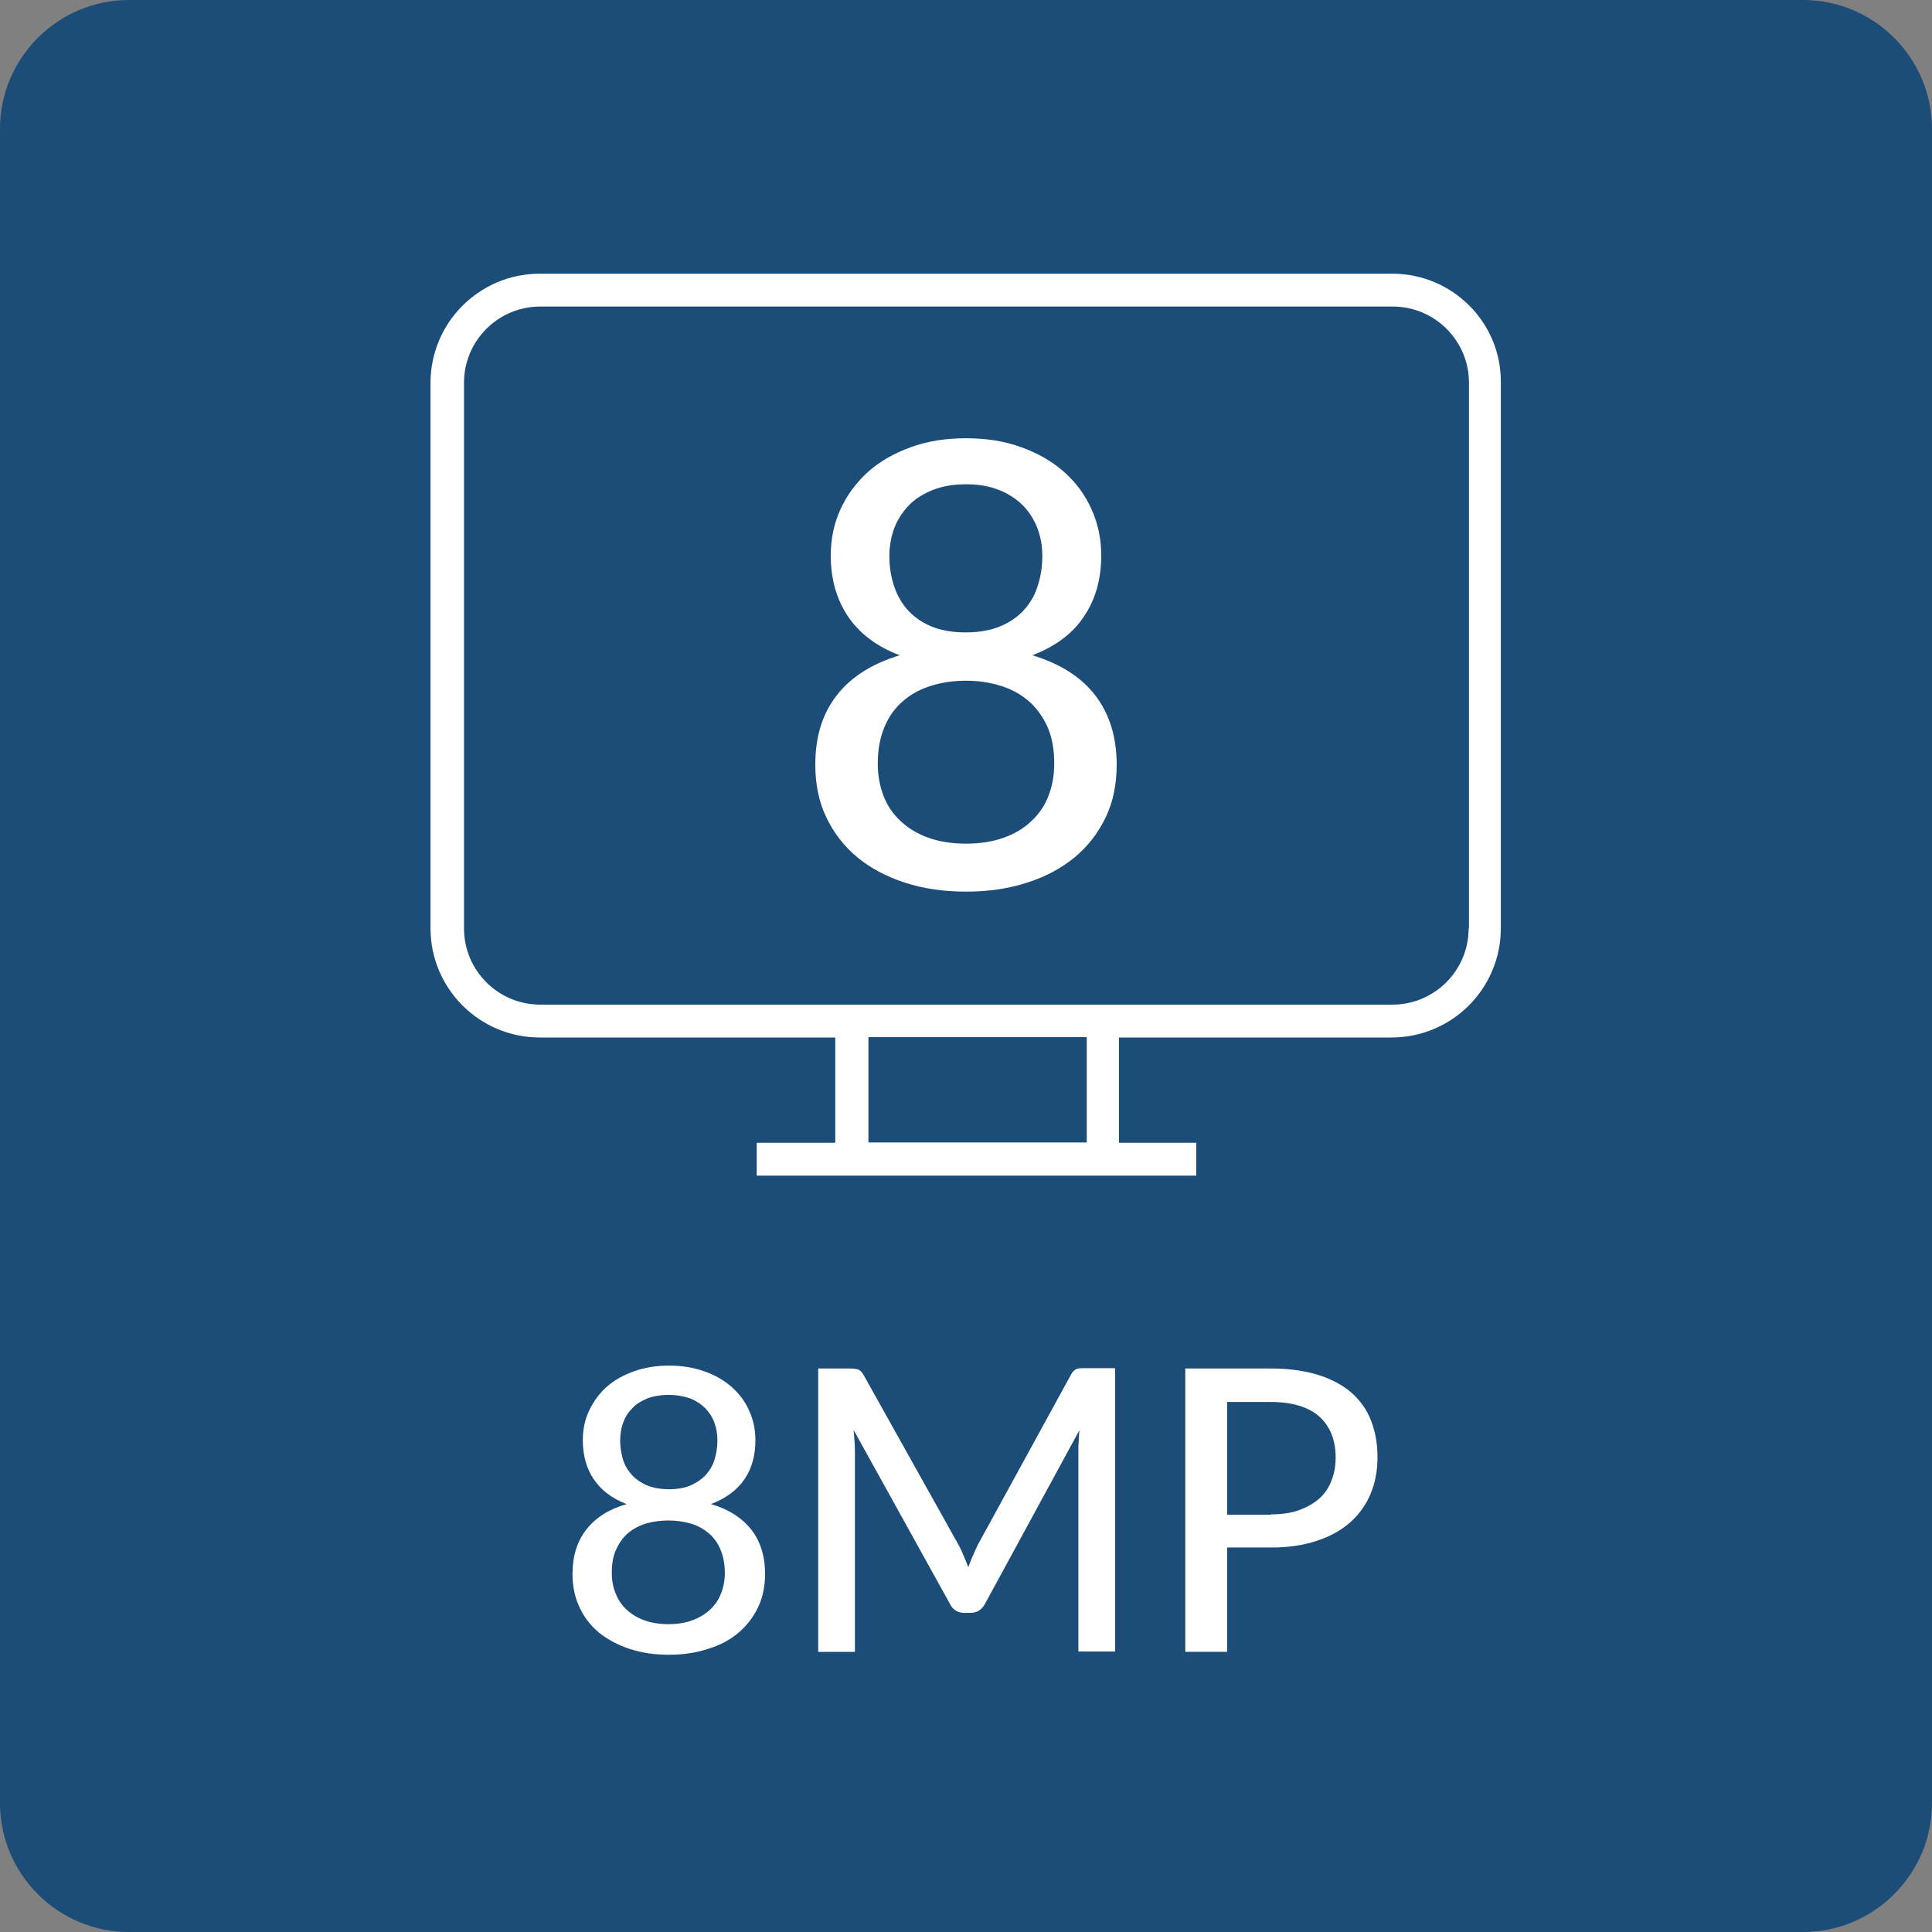 <?xml version="1.0" encoding="utf-8"?>
<!-- Generator: Adobe Illustrator 27.7.0, SVG Export Plug-In . SVG Version: 6.00 Build 0)  -->
<svg version="1.1" id="Lager_1" xmlns="http://www.w3.org/2000/svg" xmlns:xlink="http://www.w3.org/1999/xlink" x="0px" y="0px"
	 viewBox="0 0 60 60" style="enable-background:new 0 0 60 60;" xml:space="preserve">
<rect x="0" y="0" width="60" height="60" fill="#808080" stroke="none"/>
<style type="text/css">
	.st0{fill:#1C4C78;}
	.st1{fill:#FFFFFF;}
</style>
<path class="st0" d="M56,60H4c-2.2,0-4-1.8-4-4V4c0-2.2,1.8-4,4-4h52c2.2,0,4,1.8,4,4v52C60,58.2,58.2,60,56,60z"/>
<path class="st1" d="M43.24,8.5H16.76c-1.87,0-3.39,1.52-3.39,3.39v16.94c0,1.87,1.52,3.39,3.39,3.39h9.18v3.27h-2.44v1.02h2.44
	h8.81h2.4v-1.02h-2.4v-3.27h8.47c1.87,0,3.39-1.52,3.39-3.39V11.89C46.63,10.02,45.11,8.5,43.24,8.5z M33.75,35.48h-6.78v-3.27h6.78
	V35.48z M45.61,28.83c0,1.31-1.06,2.37-2.37,2.37h-8.47h-8.81h-9.18c-1.31,0-2.37-1.06-2.37-2.37V11.89c0-1.31,1.06-2.37,2.37-2.37
	h26.47c1.31,0,2.37,1.06,2.37,2.37V28.83z"/>
<g>
	<path class="st1" d="M22.08,46.71c0.55,0.16,0.96,0.43,1.25,0.79c0.28,0.36,0.43,0.82,0.43,1.38c0,0.38-0.07,0.73-0.22,1.04
		c-0.15,0.31-0.35,0.57-0.61,0.79c-0.26,0.22-0.58,0.39-0.95,0.5c-0.37,0.12-0.77,0.18-1.21,0.18s-0.84-0.06-1.21-0.18
		c-0.37-0.12-0.68-0.29-0.95-0.5c-0.26-0.22-0.47-0.48-0.61-0.79c-0.15-0.31-0.22-0.66-0.22-1.04c0-0.55,0.14-1.01,0.43-1.38
		s0.7-0.63,1.25-0.79c-0.45-0.17-0.79-0.43-1.02-0.77s-0.34-0.75-0.34-1.21c0-0.33,0.06-0.63,0.19-0.91
		c0.13-0.28,0.31-0.53,0.54-0.74c0.23-0.21,0.52-0.37,0.85-0.49c0.33-0.12,0.7-0.18,1.1-0.18s0.76,0.06,1.1,0.18
		s0.61,0.28,0.85,0.49c0.23,0.21,0.42,0.45,0.54,0.74c0.13,0.28,0.19,0.59,0.19,0.91c0,0.47-0.11,0.87-0.34,1.21
		S22.53,46.54,22.08,46.71z M20.76,50.44c0.28,0,0.52-0.04,0.74-0.12s0.4-0.19,0.55-0.33s0.27-0.31,0.34-0.5
		c0.08-0.2,0.12-0.41,0.12-0.64c0-0.29-0.05-0.53-0.14-0.74s-0.22-0.38-0.38-0.51c-0.16-0.13-0.34-0.23-0.56-0.29
		c-0.21-0.06-0.44-0.09-0.67-0.09c-0.24,0-0.47,0.03-0.68,0.09c-0.21,0.06-0.4,0.16-0.56,0.29c-0.16,0.13-0.28,0.3-0.38,0.51
		s-0.14,0.45-0.14,0.74c0,0.23,0.04,0.45,0.12,0.64c0.08,0.2,0.19,0.36,0.34,0.5s0.33,0.25,0.55,0.33S20.48,50.44,20.76,50.44z
		 M20.76,43.32c-0.25,0-0.47,0.04-0.66,0.11c-0.19,0.08-0.35,0.18-0.47,0.31c-0.13,0.13-0.22,0.28-0.28,0.45
		c-0.06,0.17-0.09,0.36-0.09,0.55c0,0.19,0.03,0.38,0.08,0.56s0.14,0.34,0.26,0.48c0.12,0.14,0.28,0.25,0.47,0.34
		c0.19,0.08,0.43,0.13,0.7,0.13c0.27,0,0.51-0.04,0.7-0.13c0.19-0.09,0.35-0.2,0.47-0.34c0.12-0.14,0.21-0.3,0.26-0.48
		s0.08-0.37,0.08-0.56c0-0.2-0.03-0.38-0.09-0.55c-0.06-0.17-0.16-0.32-0.28-0.45c-0.13-0.13-0.28-0.23-0.47-0.31
		C21.23,43.36,21.01,43.32,20.76,43.32z"/>
	<path class="st1" d="M34.63,42.5v8.79h-1.14v-6.25c0-0.09,0-0.19,0.01-0.3s0.01-0.21,0.02-0.32l-2.92,5.37
		c-0.1,0.2-0.26,0.3-0.47,0.3h-0.18c-0.21,0-0.37-0.1-0.46-0.3l-2.98-5.38c0.02,0.23,0.04,0.44,0.04,0.64v6.25h-1.14V42.5h0.97
		c0.11,0,0.2,0.01,0.27,0.03c0.06,0.02,0.12,0.08,0.18,0.19l2.94,5.26c0.06,0.11,0.11,0.22,0.16,0.34c0.05,0.12,0.1,0.24,0.14,0.35
		c0.09-0.24,0.19-0.47,0.3-0.7l2.88-5.26c0.05-0.1,0.11-0.16,0.17-0.19s0.15-0.03,0.27-0.03H34.63z"/>
	<path class="st1" d="M39.47,42.5c0.56,0,1.05,0.07,1.47,0.2c0.42,0.13,0.76,0.32,1.03,0.55c0.27,0.24,0.48,0.53,0.61,0.87
		s0.2,0.71,0.2,1.13s-0.07,0.79-0.21,1.13s-0.35,0.64-0.63,0.89s-0.62,0.44-1.04,0.58s-0.89,0.21-1.43,0.21h-1.36v3.24h-1.3V42.5
		H39.47z M39.47,47.03c0.33,0,0.62-0.04,0.87-0.13c0.25-0.09,0.46-0.21,0.63-0.36s0.3-0.34,0.38-0.56c0.09-0.22,0.13-0.46,0.13-0.72
		c0-0.53-0.17-0.96-0.5-1.26s-0.84-0.46-1.51-0.46h-1.36v3.5H39.47z"/>
</g>
<g>
	<path class="st1" d="M32.06,20.35c0.86,0.26,1.51,0.67,1.95,1.24c0.44,0.57,0.67,1.29,0.67,2.16c0,0.6-0.11,1.15-0.34,1.63
		s-0.55,0.9-0.96,1.24c-0.41,0.34-0.91,0.61-1.48,0.79c-0.58,0.19-1.21,0.28-1.9,0.28s-1.32-0.09-1.9-0.28
		c-0.58-0.19-1.07-0.45-1.48-0.79c-0.41-0.34-0.73-0.76-0.96-1.24s-0.34-1.03-0.34-1.63c0-0.87,0.22-1.59,0.67-2.16
		c0.44-0.57,1.1-0.98,1.95-1.24c-0.71-0.27-1.24-0.67-1.6-1.2c-0.36-0.53-0.54-1.17-0.54-1.9c0-0.51,0.1-0.99,0.3-1.43
		c0.2-0.44,0.49-0.83,0.85-1.16c0.37-0.33,0.81-0.58,1.33-0.77c0.52-0.19,1.09-0.28,1.72-0.28c0.63,0,1.2,0.09,1.72,0.28
		c0.52,0.19,0.96,0.44,1.33,0.77c0.37,0.33,0.65,0.71,0.85,1.16c0.2,0.44,0.3,0.92,0.3,1.43c0,0.74-0.18,1.37-0.54,1.9
		C33.31,19.68,32.77,20.08,32.06,20.35z M30,26.2c0.43,0,0.82-0.06,1.16-0.18c0.34-0.12,0.63-0.29,0.86-0.51
		c0.24-0.22,0.42-0.48,0.54-0.79c0.12-0.31,0.18-0.64,0.18-1.01c0-0.45-0.07-0.83-0.22-1.16c-0.15-0.32-0.35-0.59-0.6-0.8
		c-0.25-0.21-0.54-0.36-0.87-0.46s-0.68-0.15-1.05-0.15c-0.38,0-0.73,0.05-1.06,0.15c-0.33,0.1-0.62,0.25-0.87,0.46
		c-0.25,0.21-0.45,0.47-0.59,0.8c-0.14,0.32-0.22,0.71-0.22,1.16c0,0.36,0.06,0.7,0.18,1.01s0.3,0.57,0.54,0.79
		c0.24,0.22,0.52,0.39,0.86,0.51C29.18,26.14,29.56,26.2,30,26.2z M30,15.04c-0.4,0-0.74,0.06-1.04,0.18
		c-0.3,0.12-0.55,0.28-0.74,0.48s-0.35,0.44-0.45,0.71s-0.15,0.56-0.15,0.86c0,0.3,0.04,0.59,0.13,0.88
		c0.09,0.29,0.22,0.54,0.41,0.76c0.19,0.22,0.43,0.4,0.73,0.53s0.67,0.2,1.1,0.2c0.43,0,0.79-0.07,1.1-0.2
		c0.3-0.13,0.55-0.31,0.74-0.53c0.19-0.22,0.33-0.47,0.41-0.76c0.09-0.28,0.13-0.58,0.13-0.88c0-0.31-0.05-0.6-0.15-0.86
		s-0.25-0.51-0.45-0.71c-0.2-0.2-0.45-0.37-0.74-0.48C30.74,15.1,30.4,15.04,30,15.04z"/>
</g>
</svg>
